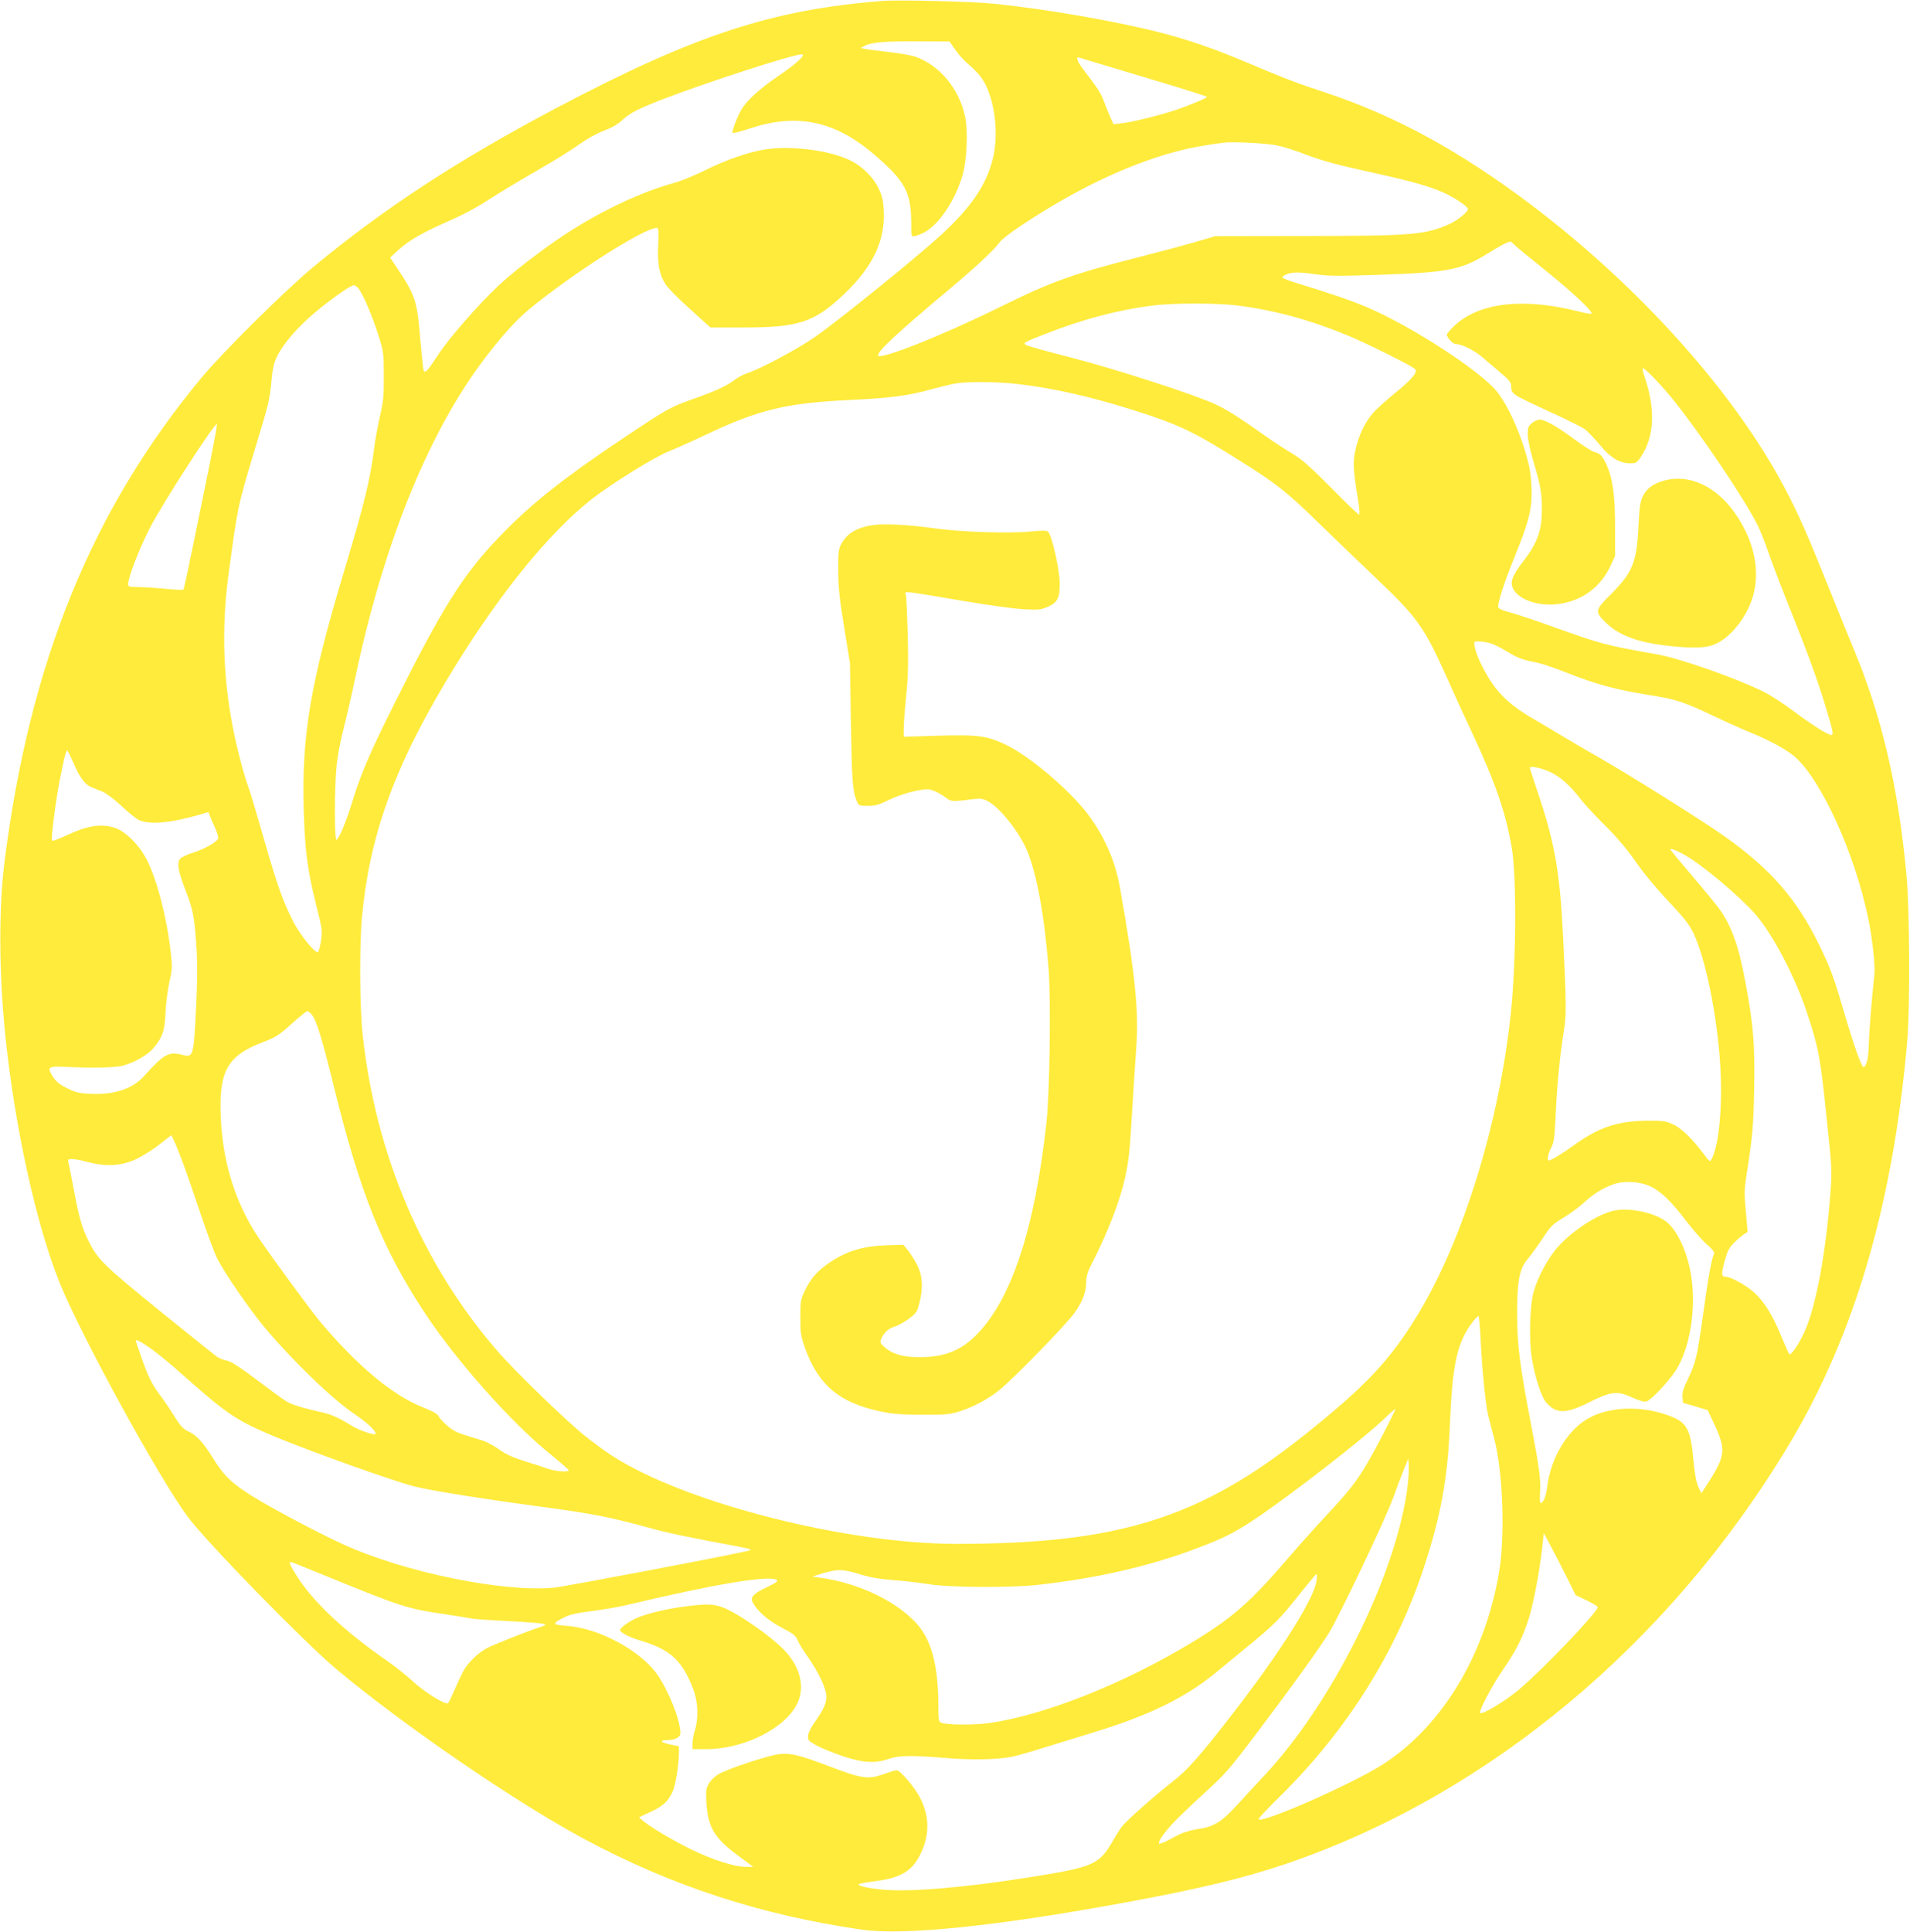 <?xml version="1.0" standalone="no"?>
<!DOCTYPE svg PUBLIC "-//W3C//DTD SVG 20010904//EN"
 "http://www.w3.org/TR/2001/REC-SVG-20010904/DTD/svg10.dtd">
<svg version="1.0" xmlns="http://www.w3.org/2000/svg"
 width="1266pt" height="1280pt" viewBox="0 0 1266 1280"
 preserveAspectRatio="xMidYMid meet">
<g transform="translate(0,1280) scale(0.1,-0.1)"
fill="#ffeb3b" stroke="none">
<path d="M5855 12794 c-733 -56 -1246 -224 -2162 -707 -657 -347 -1150 -669
-1621 -1060 -182 -151 -595 -560 -734 -727 -728 -875 -1141 -1888 -1308 -3210
-39 -308 -37 -736 5 -1150 63 -608 204 -1251 360 -1639 139 -346 657 -1292
849 -1551 125 -168 763 -822 982 -1007 442 -371 1190 -884 1649 -1130 581
-311 1168 -502 1835 -599 280 -41 907 24 1760 182 484 89 773 159 1052 253
1344 457 2552 1465 3343 2791 431 723 684 1591 777 2665 19 227 16 864 -5
1095 -56 594 -163 1051 -353 1506 -36 88 -115 281 -174 429 -131 326 -190 460
-277 625 -333 634 -962 1337 -1683 1882 -477 360 -905 593 -1375 748 -174 57
-270 94 -518 199 -206 87 -385 149 -562 194 -295 76 -754 156 -1105 192 -138
15 -628 27 -735 19z m477 -324 c20 -30 59 -73 86 -95 27 -22 63 -59 81 -82 90
-117 127 -368 81 -548 -45 -175 -145 -321 -346 -505 -159 -146 -673 -562 -831
-672 -111 -78 -358 -210 -450 -241 -29 -10 -65 -29 -81 -42 -43 -36 -130 -77
-267 -125 -162 -57 -177 -66 -451 -248 -422 -282 -633 -449 -845 -670 -239
-248 -378 -469 -696 -1107 -159 -318 -220 -460 -274 -635 -43 -141 -89 -252
-108 -264 -15 -10 -15 340 0 490 6 60 26 170 46 244 19 74 55 230 79 345 183
864 469 1579 824 2066 113 155 236 295 324 367 291 240 765 542 850 542 11 0
13 -22 9 -107 -7 -131 7 -204 49 -267 16 -26 90 -100 164 -166 l133 -120 221
0 c367 0 470 35 669 225 185 177 267 348 259 540 -3 73 -9 102 -32 152 -33 73
-107 148 -184 187 -133 68 -386 102 -563 77 -114 -17 -262 -68 -405 -139 -66
-33 -155 -70 -199 -82 -230 -64 -482 -183 -720 -337 -150 -98 -349 -250 -449
-344 -132 -123 -330 -350 -402 -460 -76 -116 -89 -129 -98 -96 -3 13 -12 107
-21 208 -19 237 -33 282 -143 448 l-56 84 53 49 c71 65 163 118 337 194 90 39
191 93 262 140 64 42 207 128 317 191 110 63 239 143 287 178 52 37 117 73
162 89 48 18 89 41 118 68 52 48 104 75 257 135 286 111 877 303 935 303 32 0
-32 -60 -154 -143 -121 -82 -212 -164 -246 -224 -28 -47 -64 -144 -58 -154 2
-4 59 11 126 33 302 99 554 45 809 -173 211 -181 249 -252 249 -467 0 -92 -4
-88 65 -62 105 41 223 209 276 392 28 101 36 289 16 385 -40 187 -170 342
-332 398 -28 9 -108 23 -180 31 -71 8 -141 17 -155 20 l-25 6 28 15 c45 23
137 31 357 29 l204 -1 38 -55z m1251 -181 c229 -68 417 -127 417 -131 0 -8
-121 -58 -210 -88 -107 -35 -281 -78 -348 -86 l-62 -7 -24 54 c-13 30 -31 75
-41 102 -17 48 -41 85 -127 197 -47 60 -61 97 -35 88 6 -2 200 -60 430 -129z
m883 -453 c40 -8 119 -33 175 -55 133 -50 204 -69 479 -130 232 -51 356 -86
447 -127 71 -31 163 -93 163 -109 0 -20 -69 -76 -126 -101 -159 -70 -245 -77
-944 -78 l-605 -1 -130 -38 c-71 -21 -236 -65 -365 -98 -453 -115 -591 -165
-935 -335 -390 -192 -805 -356 -805 -318 0 30 136 156 472 437 180 151 304
267 335 313 9 14 69 61 132 103 302 202 599 354 876 448 163 55 271 80 470
107 62 9 293 -3 361 -18z m1564 -651 c7 -9 99 -85 204 -169 175 -140 316 -271
316 -293 0 -5 -41 1 -90 14 -365 92 -656 58 -819 -95 -28 -26 -51 -53 -51 -59
0 -20 41 -63 60 -63 40 0 124 -42 179 -90 31 -27 85 -73 121 -103 46 -38 65
-61 66 -78 1 -43 4 -47 35 -70 17 -12 119 -61 226 -110 107 -48 210 -100 229
-114 19 -15 64 -62 99 -104 71 -86 130 -121 203 -121 34 0 43 5 65 38 93 134
102 319 27 538 -11 30 -15 54 -10 54 15 0 128 -118 207 -217 185 -232 465
-648 552 -821 17 -33 51 -118 75 -189 24 -70 91 -245 149 -388 114 -285 177
-459 230 -635 47 -157 52 -180 35 -180 -23 0 -126 66 -253 160 -66 50 -156
108 -200 129 -190 92 -549 218 -700 245 -350 62 -364 66 -695 184 -107 39
-232 80 -277 93 -60 16 -83 27 -83 38 0 37 45 174 105 321 95 233 117 314 117
435 0 57 -7 132 -16 174 -40 179 -130 390 -212 494 -106 136 -572 438 -865
562 -104 44 -237 90 -451 155 -60 18 -108 37 -108 41 0 5 8 12 18 17 38 20 89
21 193 6 95 -14 149 -14 431 -5 457 16 542 32 717 140 86 54 133 78 152 80 4
1 12 -6 19 -14z m-7657 -293 c29 -31 94 -183 133 -307 37 -116 38 -125 38
-275 1 -134 -3 -170 -26 -270 -14 -63 -32 -158 -38 -210 -24 -199 -67 -375
-195 -800 -227 -756 -285 -1093 -272 -1590 8 -275 23 -392 80 -626 44 -175 45
-182 34 -252 -6 -40 -16 -72 -21 -72 -24 0 -117 116 -160 199 -70 135 -108
243 -196 550 -44 154 -89 304 -99 333 -30 80 -68 219 -96 351 -75 350 -89 701
-42 1057 63 470 62 464 177 845 93 305 98 327 110 459 7 74 17 115 36 154 41
83 134 192 247 287 103 88 241 185 262 185 7 0 19 -8 28 -18z m5827 -116 c251
-32 486 -96 745 -204 124 -52 413 -196 434 -217 21 -20 -19 -68 -138 -164 -54
-44 -117 -101 -140 -127 -54 -62 -99 -156 -118 -252 -17 -80 -13 -132 21 -339
7 -48 9 -83 4 -83 -5 0 -89 80 -186 179 -139 140 -194 188 -257 226 -44 26
-123 77 -175 114 -176 125 -253 174 -334 212 -137 64 -666 235 -954 309 -149
38 -284 75 -298 83 -27 14 -24 16 127 75 247 97 473 157 704 187 137 18 426
18 565 1z m-1450 -521 c230 -27 475 -82 760 -172 294 -92 399 -141 702 -332
248 -155 315 -208 528 -416 113 -110 285 -275 382 -367 273 -260 317 -321 466
-653 49 -110 124 -274 167 -365 157 -336 224 -530 265 -765 33 -191 30 -752
-5 -1090 -76 -734 -316 -1511 -620 -2010 -183 -300 -342 -469 -748 -793 -695
-553 -1235 -722 -2307 -722 -735 0 -1803 273 -2283 584 -45 29 -127 89 -183
134 -124 100 -463 428 -577 560 -496 572 -807 1300 -893 2094 -20 182 -22 590
-5 778 49 532 208 979 551 1555 328 551 677 987 975 1220 130 101 412 276 505
313 47 19 159 69 250 112 350 166 532 210 960 230 261 12 387 29 535 71 59 16
130 33 158 38 84 14 282 12 417 -4z m-5359 -525 c-28 -135 -77 -377 -110 -538
-33 -162 -62 -296 -65 -299 -3 -3 -59 -1 -125 6 -65 6 -147 11 -180 11 -55 0
-61 2 -61 21 0 44 68 221 140 364 79 157 443 721 448 694 1 -8 -20 -124 -47
-259z m8484 -1191 c22 -6 72 -30 110 -54 74 -45 104 -57 200 -75 33 -7 114
-34 180 -60 225 -89 344 -121 617 -164 129 -21 192 -43 378 -131 85 -41 196
-90 245 -110 116 -47 229 -108 284 -153 178 -146 407 -648 496 -1087 27 -134
45 -303 39 -362 -18 -165 -35 -375 -37 -463 -3 -98 -16 -150 -36 -150 -12 0
-63 142 -122 342 -74 254 -95 311 -169 463 -148 305 -322 505 -626 721 -137
98 -630 407 -824 518 -80 45 -190 110 -245 143 -55 33 -149 89 -209 124 -130
76 -209 146 -271 239 -53 80 -100 180 -110 233 -7 37 -7 37 26 37 19 0 52 -5
74 -11z m-9388 -795 c40 -94 75 -141 116 -159 18 -7 52 -21 77 -31 25 -11 80
-52 128 -97 45 -43 98 -85 117 -93 71 -29 207 -17 388 35 l68 20 9 -22 c4 -12
20 -49 35 -81 14 -32 24 -65 21 -72 -9 -24 -98 -74 -167 -94 -36 -11 -74 -29
-84 -40 -24 -26 -15 -81 34 -207 50 -128 59 -175 72 -362 8 -112 8 -220 0
-391 -18 -361 -17 -359 -99 -338 -85 21 -117 2 -248 -143 -73 -83 -199 -125
-351 -117 -77 3 -101 9 -158 37 -52 26 -73 43 -96 79 -38 60 -29 68 74 63 187
-9 343 -6 392 8 77 21 163 70 201 115 60 70 76 115 81 234 2 59 14 150 25 202
20 87 21 103 9 204 -25 225 -91 479 -159 611 -50 97 -140 186 -211 210 -79 26
-169 16 -274 -30 -122 -54 -136 -60 -142 -53 -8 8 21 241 50 393 29 151 44
209 52 201 4 -3 21 -40 40 -82z m9789 -60 c66 -31 129 -87 195 -172 28 -37
104 -119 168 -182 79 -79 144 -155 203 -240 52 -75 139 -180 217 -262 104
-110 137 -153 165 -210 81 -169 157 -544 178 -870 17 -269 -7 -532 -56 -626
-12 -23 -13 -23 -56 35 -75 100 -148 170 -203 194 -45 21 -66 24 -167 23 -200
-2 -322 -43 -490 -164 -76 -55 -150 -100 -165 -100 -13 0 -3 49 17 85 18 35
22 63 29 210 8 193 30 413 54 560 18 106 18 174 -5 640 -21 419 -55 613 -169
950 -28 83 -51 154 -51 158 0 15 82 -3 136 -29z m894 -551 c120 -69 363 -274
465 -391 117 -135 266 -419 344 -658 75 -227 87 -291 127 -678 37 -353 38
-361 26 -518 -30 -396 -96 -747 -171 -912 -36 -81 -91 -161 -101 -149 -4 4
-27 55 -51 113 -57 141 -113 232 -179 293 -53 49 -158 107 -192 107 -29 0 -30
17 -7 102 19 69 29 90 63 123 23 23 52 48 65 56 l25 16 -12 134 c-11 115 -10
149 3 234 41 260 47 324 52 575 6 296 -5 430 -58 712 -46 249 -94 380 -182
498 -23 30 -102 126 -176 213 -75 87 -138 163 -139 168 -5 12 42 -6 98 -38z
m-9101 -1059 c29 -37 69 -167 140 -458 179 -727 324 -1088 612 -1524 203 -306
554 -702 802 -907 81 -66 147 -123 147 -127 0 -15 -90 -8 -142 11 -29 11 -98
33 -153 50 -71 22 -119 43 -164 75 -35 25 -85 52 -110 60 -25 8 -79 25 -119
37 -54 16 -86 34 -122 66 -27 24 -51 52 -55 62 -3 11 -41 32 -102 56 -201 80
-435 274 -683 570 -66 79 -307 408 -407 555 -153 228 -239 503 -250 806 -12
297 46 399 276 487 89 34 108 46 193 122 51 46 98 84 105 85 6 0 21 -12 32
-26z m-865 -957 c24 -62 78 -218 121 -347 43 -129 95 -269 115 -310 45 -90
212 -333 305 -445 188 -226 455 -484 605 -585 80 -54 140 -109 140 -130 0 -15
-103 19 -159 53 -85 52 -131 73 -191 87 -137 31 -207 53 -240 73 -19 11 -108
76 -197 143 -111 84 -173 124 -199 128 -20 4 -49 15 -63 24 -14 9 -185 147
-381 305 -366 297 -412 341 -470 458 -45 87 -67 163 -99 338 -17 89 -34 173
-37 186 -6 22 -3 25 23 25 16 0 65 -9 109 -21 122 -32 226 -24 324 24 41 20
109 63 150 96 l75 59 13 -25 c7 -13 33 -74 56 -136z m9739 -180 c69 -34 132
-95 234 -228 45 -59 106 -128 137 -155 41 -36 52 -52 46 -64 -14 -27 -38 -158
-70 -390 -39 -282 -50 -330 -100 -434 -31 -63 -41 -93 -38 -122 l3 -39 82 -24
82 -25 40 -85 c59 -124 68 -175 46 -242 -9 -30 -42 -92 -73 -139 l-55 -85 -21
45 c-13 31 -24 88 -32 180 -18 201 -43 246 -160 289 -184 69 -397 62 -539 -19
-138 -79 -248 -264 -270 -455 -7 -58 -26 -105 -44 -105 -4 0 -6 33 -3 74 5 88
-5 163 -64 470 -70 365 -88 507 -88 706 -1 220 15 305 72 370 20 24 64 84 97
134 54 82 67 95 136 136 42 25 102 69 134 98 65 60 127 99 200 125 72 25 176
19 248 -16z m-1129 -1014 c9 -193 32 -424 50 -501 8 -31 25 -101 40 -154 58
-220 73 -644 32 -888 -93 -545 -374 -1012 -762 -1266 -192 -126 -804 -397
-832 -369 -4 3 58 70 138 148 441 433 771 954 955 1512 114 343 161 600 175
950 17 411 48 551 153 688 16 20 32 37 36 37 5 0 11 -71 15 -157z m-8865 -25
c64 -39 153 -110 301 -242 251 -223 329 -275 573 -376 258 -106 781 -293 926
-330 111 -28 458 -83 846 -135 334 -45 451 -68 709 -139 114 -32 242 -59 591
-124 73 -14 93 -21 75 -25 -111 -29 -1220 -239 -1296 -247 -343 -32 -996 102
-1404 289 -165 76 -460 232 -594 315 -136 84 -194 139 -264 254 -67 107 -107
151 -167 179 -31 14 -50 36 -90 99 -27 45 -69 106 -91 135 -53 69 -84 130
-128 258 -20 57 -36 105 -36 107 0 8 14 3 49 -18z m8218 -602 c-145 -277 -185
-335 -389 -552 -57 -61 -170 -187 -250 -280 -245 -285 -366 -390 -639 -554
-446 -268 -959 -472 -1323 -526 -108 -16 -287 -15 -328 1 -16 6 -18 21 -18
109 -1 284 -49 454 -162 567 -143 143 -379 251 -623 285 l-50 7 55 18 c105 33
145 33 255 -1 74 -23 132 -33 225 -40 69 -5 175 -17 235 -27 136 -22 538 -25
720 -5 382 42 725 119 1029 232 193 71 271 109 408 200 248 166 743 550 878
683 30 29 57 52 59 51 2 -2 -35 -77 -82 -168z m158 -380 c-85 -581 -503 -1412
-950 -1887 -49 -52 -129 -138 -176 -190 -102 -112 -155 -144 -260 -159 -42 -6
-96 -22 -124 -36 -27 -14 -67 -35 -88 -46 -22 -10 -41 -17 -44 -15 -11 11 35
77 101 146 39 40 133 130 209 199 126 114 157 150 339 391 228 301 407 550
476 660 71 114 378 761 428 901 25 69 57 154 72 190 l27 65 3 -54 c2 -30 -4
-104 -13 -165z m1068 -583 l50 -102 73 -35 c41 -20 74 -40 74 -45 0 -33 -367
-417 -526 -550 -98 -81 -254 -173 -254 -149 0 29 82 182 156 290 86 125 129
212 168 336 30 96 68 298 87 455 l12 108 55 -103 c30 -57 77 -149 105 -205z
m-8298 51 c572 -234 594 -241 847 -279 95 -14 179 -28 187 -30 8 -3 110 -10
227 -16 117 -6 225 -14 241 -18 27 -7 26 -8 -27 -26 -80 -26 -289 -109 -339
-134 -56 -29 -124 -92 -154 -144 -14 -23 -41 -81 -62 -130 -21 -48 -41 -90
-46 -93 -19 -11 -154 73 -228 141 -42 39 -119 101 -171 137 -295 204 -508 406
-614 583 -37 61 -42 75 -28 75 4 0 79 -30 167 -66z m6631 -59 c-16 -117 -231
-460 -540 -860 -228 -296 -313 -392 -411 -468 -109 -84 -310 -262 -339 -300
-13 -18 -41 -61 -61 -97 -90 -156 -128 -172 -550 -239 -433 -69 -795 -99 -976
-82 -101 10 -168 25 -156 37 3 3 54 12 114 20 170 22 245 70 300 191 55 121
53 238 -7 358 -33 67 -133 185 -157 185 -9 0 -48 -12 -87 -26 -100 -36 -143
-30 -351 49 -208 79 -259 91 -339 84 -69 -7 -339 -96 -403 -133 -23 -13 -51
-40 -63 -60 -20 -32 -22 -45 -18 -127 10 -165 52 -236 212 -354 l99 -73 -50 0
c-73 0 -210 43 -348 109 -122 58 -284 154 -333 196 l-27 23 75 35 c84 39 120
71 149 137 20 45 41 177 41 257 l0 42 -59 12 c-64 14 -72 29 -16 29 49 0 85
19 85 45 0 86 -76 277 -153 389 -113 160 -387 308 -602 323 -97 7 -99 15 -11
58 37 18 87 29 181 40 72 9 175 27 230 40 579 138 942 199 994 166 10 -7 -6
-19 -60 -45 -92 -43 -116 -67 -102 -99 26 -56 104 -126 194 -172 77 -40 93
-52 106 -83 8 -21 39 -71 69 -113 64 -92 111 -187 120 -245 7 -49 -12 -97 -77
-187 -25 -36 -42 -70 -43 -90 -1 -29 4 -34 59 -64 33 -18 110 -49 170 -69 131
-45 218 -50 305 -19 67 24 155 25 379 6 171 -14 345 -11 441 9 30 6 125 33
210 60 85 26 232 71 325 100 369 112 609 229 814 397 32 26 118 97 192 158
192 157 229 193 356 353 62 78 116 142 119 142 4 0 4 -20 0 -45z"/>
<path d="M10153 9996 c-24 -21 -27 -31 -27 -77 1 -30 17 -108 37 -174 49 -165
57 -212 57 -319 0 -140 -28 -220 -118 -338 -59 -76 -82 -119 -82 -150 0 -95
159 -164 321 -139 150 24 267 111 332 248 l32 68 0 195 c0 207 -15 317 -56
410 -26 57 -44 77 -81 85 -16 4 -75 41 -131 83 -114 85 -197 132 -232 132 -13
0 -36 -11 -52 -24z"/>
<path d="M11027 9615 c-68 -19 -114 -53 -138 -103 -17 -35 -23 -72 -29 -205
-12 -238 -40 -303 -190 -452 -98 -98 -100 -109 -27 -180 88 -86 216 -133 419
-155 171 -18 257 -14 316 16 109 54 214 196 247 335 40 172 -5 360 -129 534
-127 177 -302 256 -469 210z"/>
<path d="M5782 9320 c-103 -16 -168 -55 -205 -123 -20 -38 -22 -56 -21 -177 0
-107 8 -185 39 -375 l39 -240 6 -405 c7 -385 11 -441 40 -511 12 -27 16 -29
72 -29 49 0 74 7 141 40 76 37 195 70 253 70 30 0 77 -21 124 -56 37 -27 38
-27 191 -8 35 4 56 1 85 -14 79 -40 210 -205 261 -327 66 -156 118 -447 144
-793 15 -215 7 -814 -15 -1012 -78 -707 -233 -1174 -467 -1408 -102 -102 -211
-145 -374 -145 -105 -1 -179 20 -230 65 -30 26 -33 32 -24 56 16 41 49 71 90
82 20 6 62 29 92 51 51 38 56 46 71 105 26 102 21 180 -14 250 -16 32 -44 76
-61 98 l-32 38 -121 -4 c-149 -6 -254 -38 -363 -111 -84 -56 -131 -109 -170
-193 -26 -54 -28 -69 -28 -174 0 -103 3 -124 31 -203 88 -244 226 -361 498
-419 80 -17 137 -22 276 -22 156 -1 183 1 250 22 92 29 186 79 265 142 91 73
445 436 499 513 53 75 76 137 76 206 0 32 10 65 31 106 110 214 194 430 227
586 25 116 29 154 47 449 8 129 19 310 26 402 18 248 -5 483 -107 1063 -29
167 -93 320 -195 465 -112 160 -385 397 -554 481 -128 63 -191 72 -457 64
l-228 -7 0 54 c0 30 7 126 16 214 13 122 15 217 11 404 -4 135 -9 255 -13 268
-8 27 -41 31 376 -39 162 -28 345 -53 405 -56 98 -5 116 -3 157 15 69 30 83
59 82 162 -1 88 -52 312 -77 337 -9 8 -39 9 -117 1 -145 -14 -465 -3 -635 21
-167 24 -340 33 -413 21z"/>
<path d="M10707 4780 c-103 -18 -275 -126 -376 -237 -68 -73 -139 -205 -167
-308 -25 -89 -30 -327 -10 -440 22 -126 62 -248 92 -285 68 -80 132 -80 285
-3 147 74 189 79 288 33 47 -22 78 -30 94 -26 29 7 140 124 192 201 96 146
140 413 104 634 -25 158 -92 301 -167 358 -74 56 -232 91 -335 73z"/>
<path d="M4531 2154 c-120 -16 -247 -47 -310 -75 -51 -22 -111 -65 -111 -80 0
-16 62 -48 135 -70 200 -60 278 -132 351 -325 31 -82 35 -190 10 -269 -9 -27
-16 -67 -16 -87 l0 -38 93 0 c249 0 526 140 603 305 50 107 19 237 -83 346
-91 97 -319 255 -420 291 -61 21 -108 21 -252 2z"/>
</g>
</svg>

